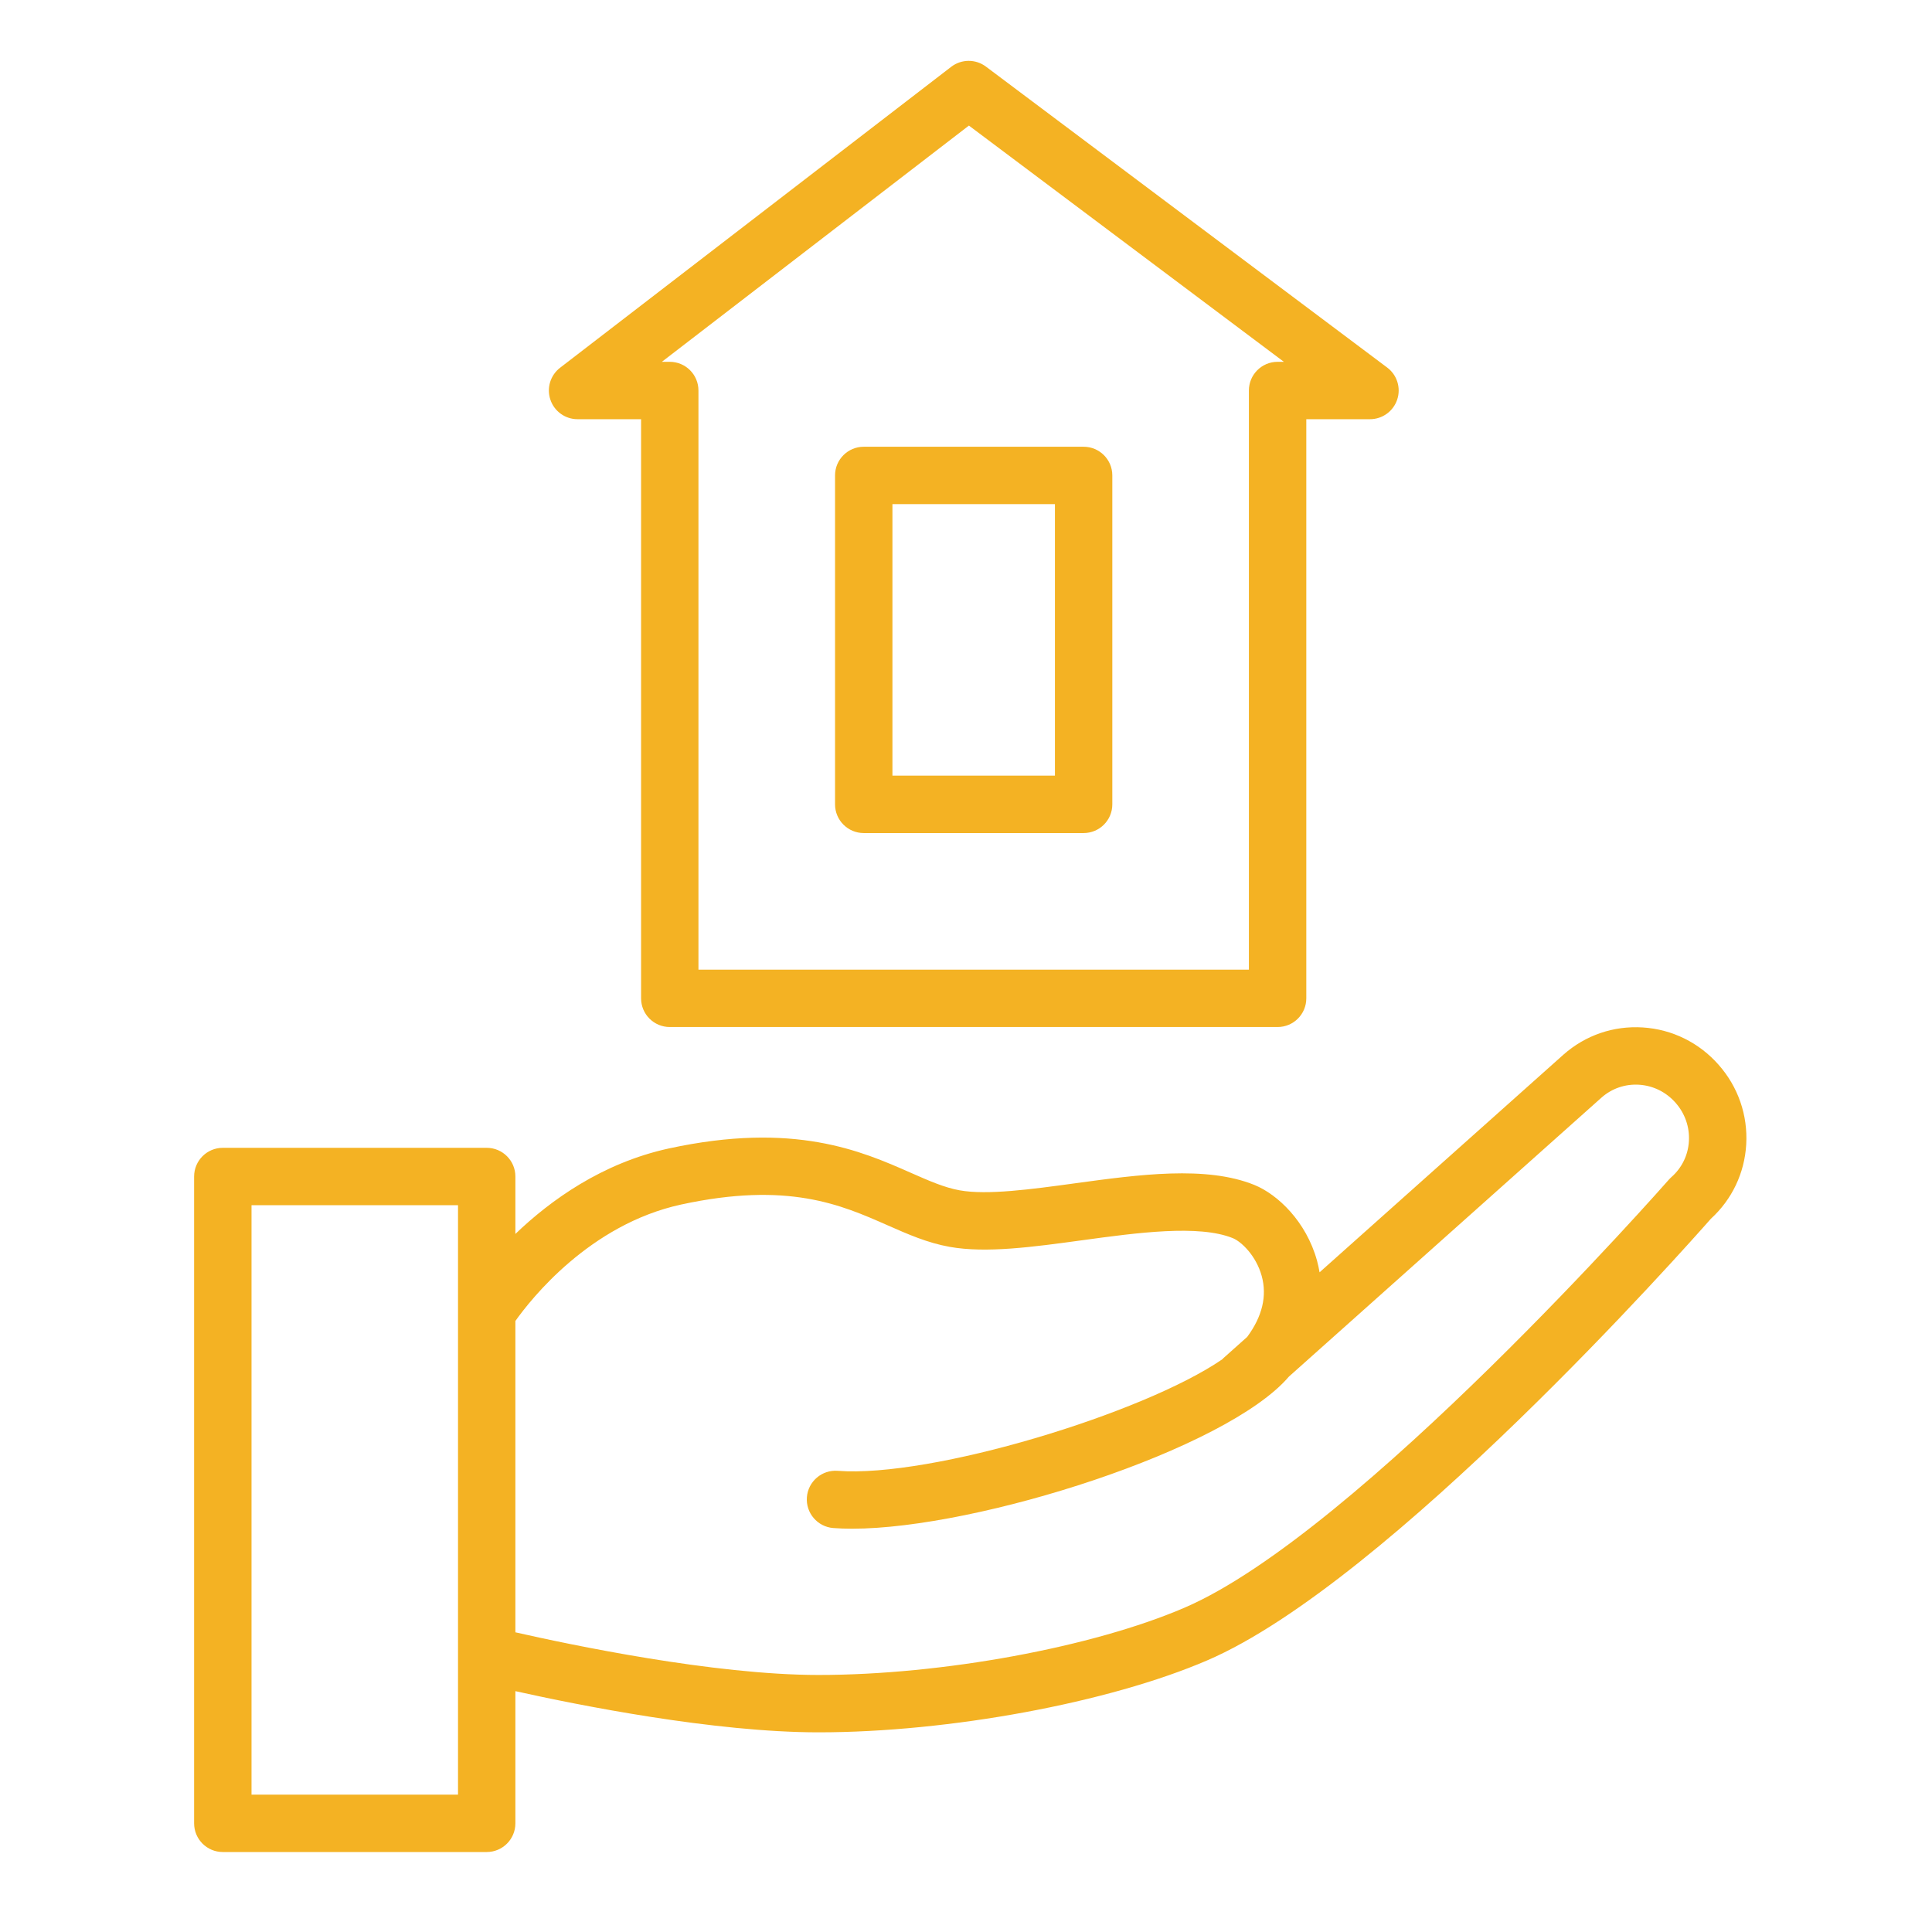 <?xml version="1.0" encoding="UTF-8"?> <svg xmlns="http://www.w3.org/2000/svg" width="101" height="101" viewBox="0 0 101 101" fill="none"> <path d="M89.847 55.667C88.825 54.504 87.415 53.81 85.877 53.712C84.347 53.616 82.881 54.119 81.732 55.135L68.984 66.513C68.947 66.297 68.902 66.091 68.85 65.902C68.285 63.859 66.799 62.444 65.574 61.945C63.046 60.924 59.551 61.402 56.17 61.864C53.932 62.17 51.619 62.487 50.172 62.228C49.371 62.085 48.551 61.723 47.602 61.305C45.031 60.171 41.509 58.619 34.962 60.039C31.472 60.801 28.773 62.751 26.943 64.507V61.505C26.943 60.676 26.272 60.005 25.443 60.005H11.648C10.819 60.005 10.148 60.676 10.148 61.505V95.319C10.148 96.148 10.819 96.819 11.648 96.819H25.443C26.272 96.819 26.943 96.148 26.943 95.319V88.409C30.261 89.147 37.339 90.562 42.793 90.562C49.615 90.562 57.973 89.014 63.116 86.798C72.585 82.725 88.177 65.149 89.439 63.715C90.545 62.705 91.201 61.328 91.288 59.827C91.376 58.298 90.864 56.819 89.847 55.667ZM23.944 93.82H13.149V63.006H23.944V93.82ZM87.379 61.534C87.331 61.576 87.286 61.622 87.243 61.67C87.081 61.855 70.978 80.151 61.93 84.043C57.12 86.115 49.251 87.563 42.793 87.563C37.307 87.563 29.774 85.976 26.943 85.333V69.057C27.761 67.905 30.83 64.013 35.599 62.972C41.192 61.759 43.955 62.976 46.391 64.051C47.47 64.527 48.489 64.976 49.644 65.182C51.556 65.524 53.995 65.19 56.576 64.837C59.43 64.447 62.662 64.005 64.446 64.726C64.898 64.91 65.665 65.644 65.958 66.702C66.247 67.749 65.99 68.821 65.201 69.889L63.945 71.01C63.928 71.026 63.915 71.044 63.899 71.06C59.776 73.893 48.688 77.265 43.792 76.891C42.967 76.828 42.245 77.447 42.182 78.272C42.119 79.097 42.737 79.818 43.563 79.882C43.87 79.905 44.197 79.917 44.543 79.917C51.114 79.917 64.127 75.778 67.381 71.965L83.723 57.379C84.265 56.9 84.96 56.662 85.686 56.707C86.423 56.754 87.1 57.088 87.594 57.65C88.087 58.208 88.334 58.92 88.292 59.654C88.251 60.384 87.926 61.051 87.379 61.534Z" fill="#F4B223"></path> <path d="M30.192 21.915H33.514V52.19C33.514 53.019 34.185 53.69 35.014 53.69H66.79C67.619 53.69 68.29 53.019 68.29 52.19V21.915H71.619C72.265 21.915 72.838 21.501 73.042 20.889C73.247 20.277 73.036 19.602 72.519 19.215L51.541 3.481C51.003 3.077 50.261 3.082 49.727 3.492L29.279 19.226C28.77 19.618 28.567 20.29 28.774 20.898C28.979 21.506 29.55 21.915 30.192 21.915ZM50.652 6.565L67.118 18.915H66.789C65.96 18.915 65.289 19.586 65.289 20.415V50.69H36.513V20.415C36.513 19.586 35.842 18.915 35.013 18.915H34.6L50.652 6.565Z" fill="#F4B223"></path> <path d="M45.154 43.55H56.649C57.478 43.55 58.149 42.879 58.149 42.05V24.855C58.149 24.026 57.478 23.355 56.649 23.355H45.154C44.325 23.355 43.654 24.026 43.654 24.855V42.05C43.654 42.878 44.326 43.55 45.154 43.55ZM46.654 26.354H55.149V40.549H46.654V26.354Z" fill="#F4B223"></path> </svg> 